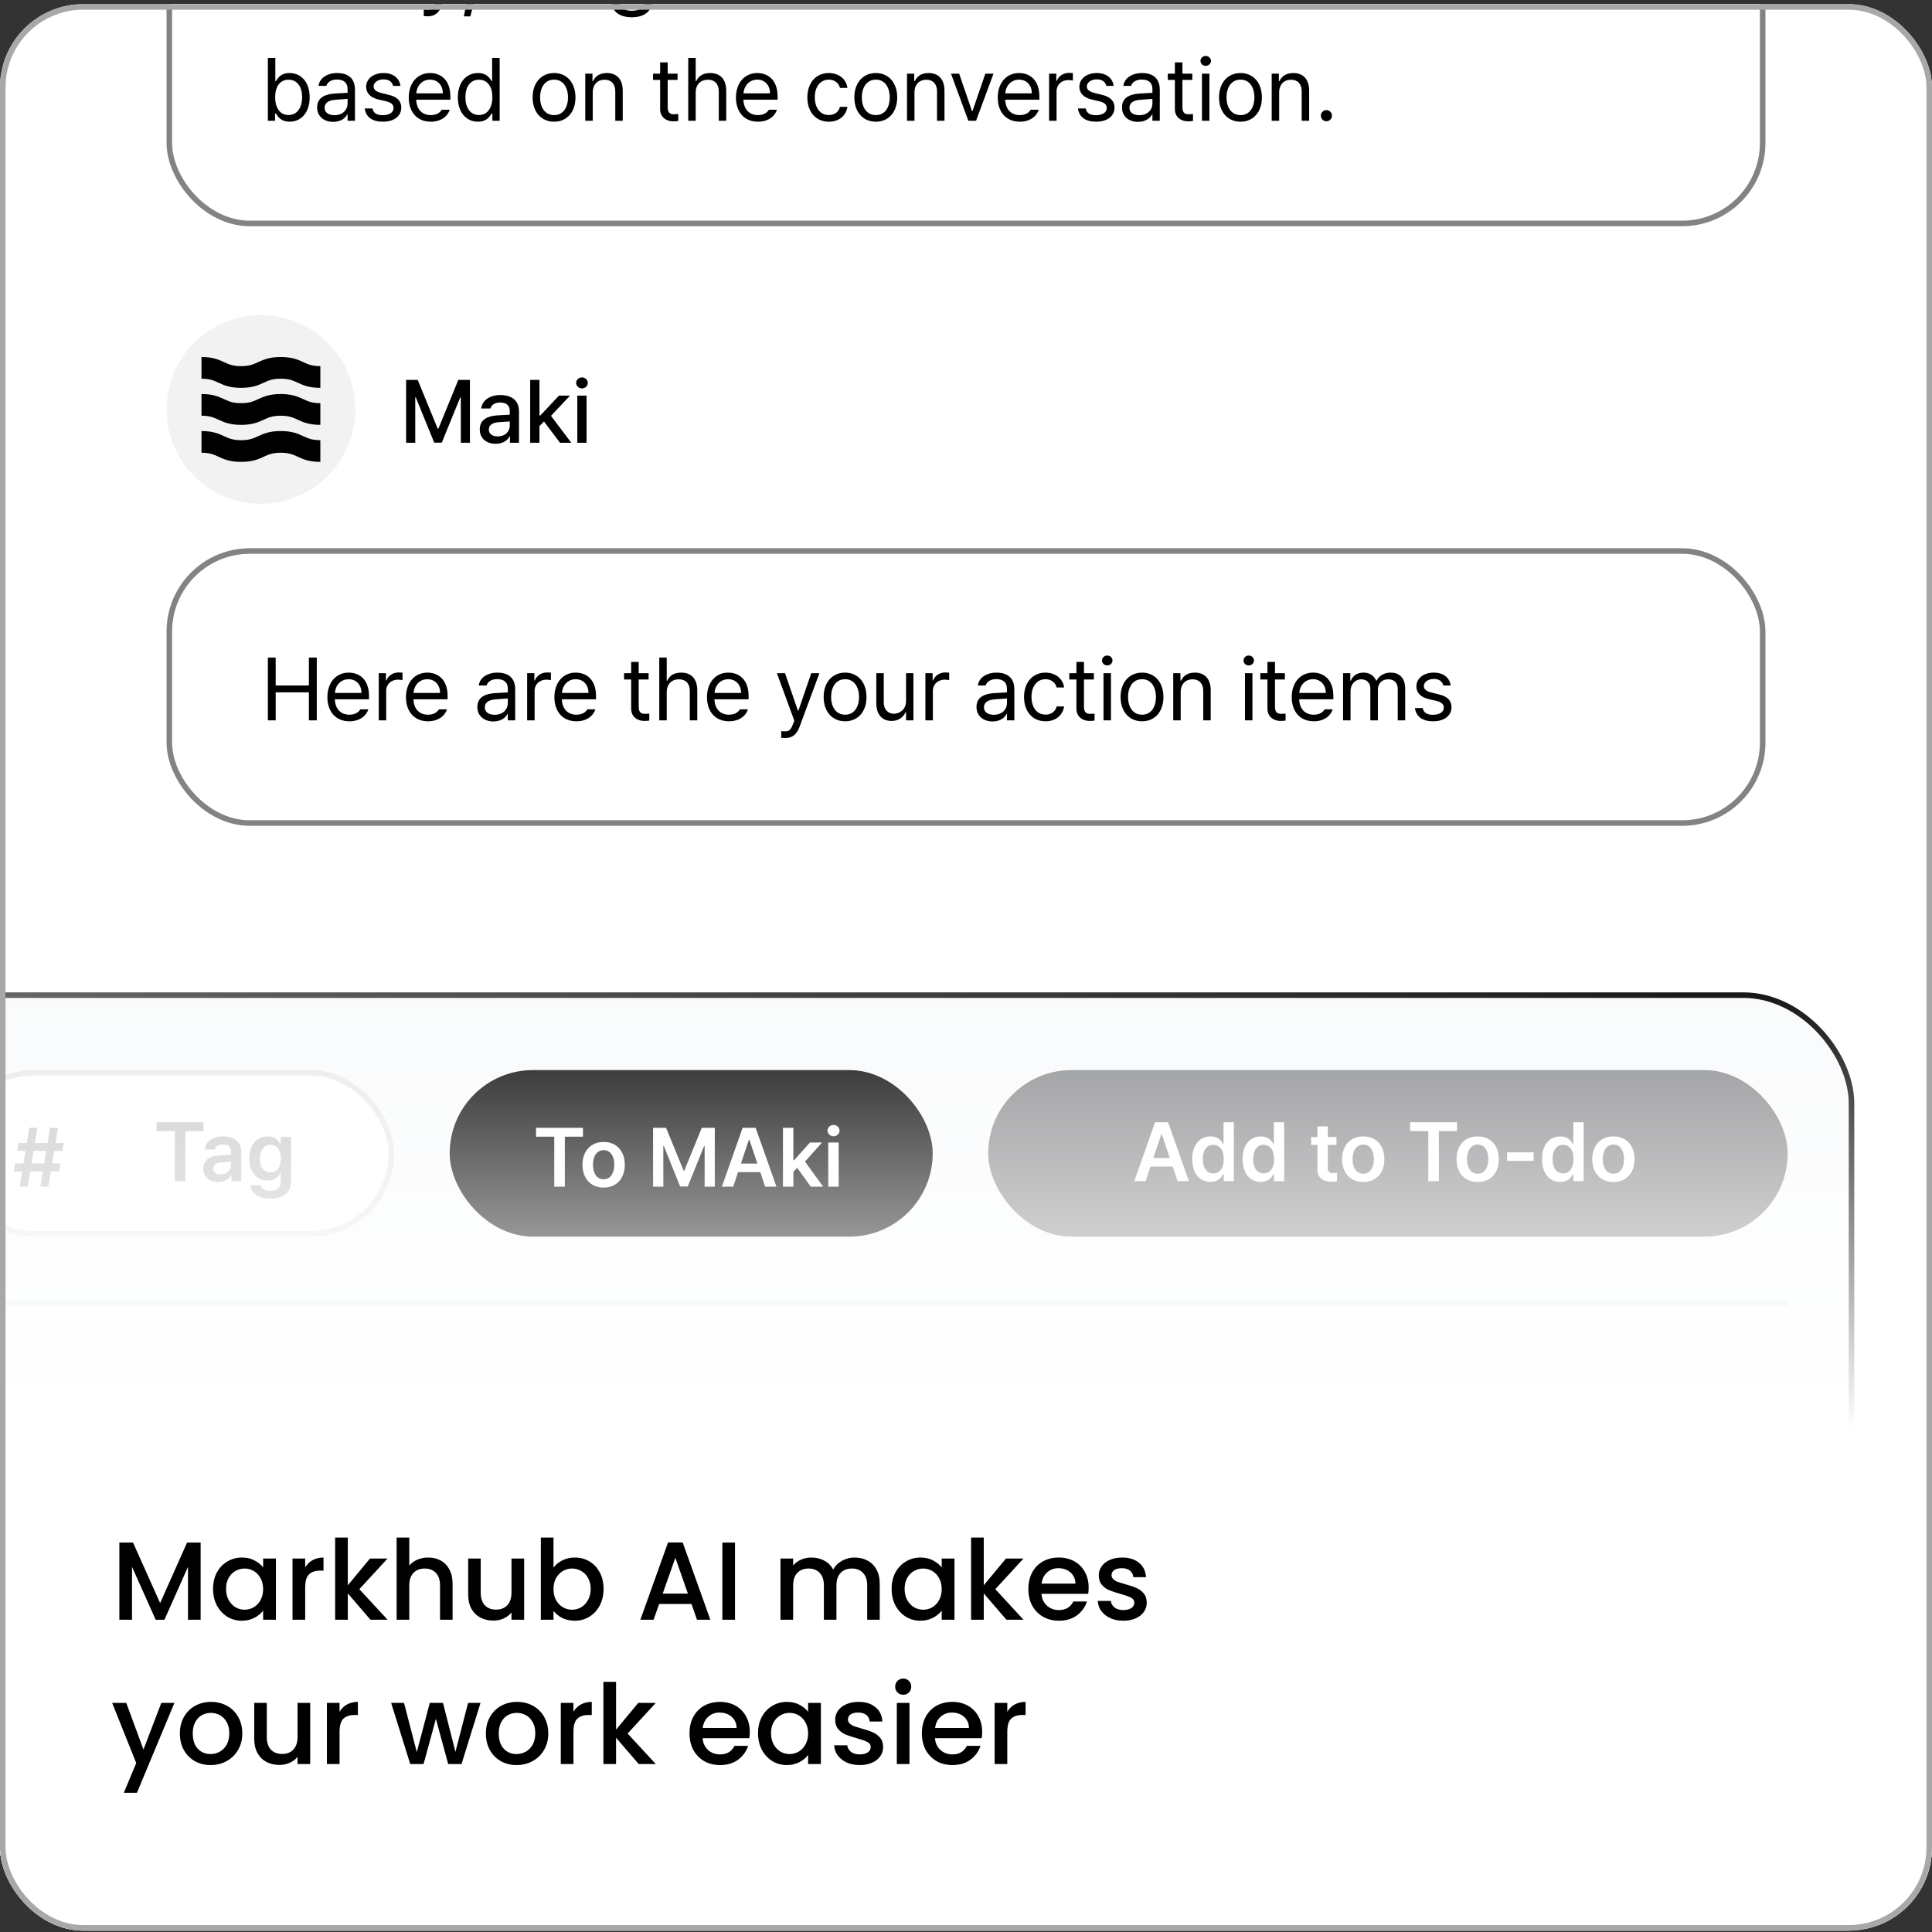 <svg width="348" height="348" viewBox="0 0 348 348" fill="none" xmlns="http://www.w3.org/2000/svg">
<rect x="0" y="0" width="348" height="348" fill="#333333" stroke="none"/>
<g clip-path="url(#clip0_7540_78130)">
<rect y="0.75" width="348" height="347" rx="15" fill="white"/>
<rect x="30.5" y="-30.75" width="287" height="71" rx="14.5" fill="white"/>
<rect x="30.5" y="-30.75" width="287" height="71" rx="14.5" stroke="#838383"/>
<path d="M57.812 -5.906C57.812 -2.328 55.703 -0.094 52.812 -0.094C49.906 -0.094 47.812 -2.328 47.812 -5.906C47.812 -9.484 49.906 -11.719 52.812 -11.719C55.703 -11.719 57.812 -9.484 57.812 -5.906ZM56.453 -5.906C56.453 -8.828 54.859 -10.406 52.812 -10.406C50.766 -10.406 49.172 -8.828 49.172 -5.906C49.172 -2.984 50.766 -1.406 52.812 -1.406C54.859 -1.406 56.453 -2.984 56.453 -5.906ZM59.703 -0.25V-11.562H61.047V-4.984H61.203L64.875 -8.734H66.531L62.953 -5.109L66.797 -0.25H65.094L61.953 -4.25L61.047 -3.422V-0.25H59.703ZM67.562 -2.656C67.562 -4.609 69.281 -5.047 70.75 -5.156C71.289 -5.195 72.664 -5.266 73.047 -5.281V-5.969C73.047 -7.047 72.406 -7.672 71.125 -7.672C70.047 -7.672 69.406 -7.172 69.219 -6.531H67.812C67.984 -7.891 69.312 -8.844 71.188 -8.844C72.297 -8.844 74.375 -8.516 74.375 -5.844V-0.25H73.047V-1.406H72.984C72.703 -0.828 71.922 -0.047 70.453 -0.047C68.844 -0.047 67.562 -1 67.562 -2.656ZM68.906 -2.594C68.906 -1.703 69.656 -1.25 70.688 -1.25C72.203 -1.25 73.047 -2.266 73.047 -3.328V-4.188L70.906 -4.031C69.688 -3.953 68.906 -3.516 68.906 -2.594ZM77.078 2.938C76.781 2.938 76.5 2.922 76.328 2.906V1.703C76.469 1.719 76.781 1.734 76.984 1.734C77.531 1.734 77.984 1.688 78.438 0.453L78.688 -0.188L75.547 -8.734H77.016L79.328 -2H79.422L81.734 -8.734H83.203L79.609 0.969C79.109 2.297 78.281 2.938 77.078 2.938ZM85.922 -1.297L84.703 2.953H83.547L84.406 -1.297H85.922ZM93.844 -11.562V-0.25H92.438V-11.562H93.844ZM97.312 -11.562V-7.656H96.078V-11.562H97.312ZM100.734 -11.562V-0.25H99.391V-11.562H100.734ZM104.219 -11.562V-0.25H102.875V-11.562H104.219ZM113.812 3.109C111.766 3.109 110.375 2.219 110.219 0.641H111.625C111.812 1.5 112.609 1.938 113.812 1.938C115.266 1.938 116.156 1.312 116.156 -0.094V-1.812H116.047C115.766 -1.344 115.219 -0.375 113.578 -0.375C111.516 -0.375 109.969 -1.938 109.969 -4.609C109.969 -7.219 111.469 -8.844 113.594 -8.844C115.234 -8.844 115.766 -7.844 116.078 -7.391H116.188V-8.734H117.5V-0.016C117.5 2.172 115.875 3.109 113.812 3.109ZM113.766 -1.578C115.312 -1.578 116.188 -2.688 116.188 -4.562C116.188 -6.375 115.344 -7.641 113.766 -7.641C112.141 -7.641 111.328 -6.266 111.328 -4.562C111.328 -2.797 112.156 -1.578 113.766 -1.578ZM123.203 -0.078C120.75 -0.078 119.234 -1.812 119.234 -4.422C119.234 -7.031 120.766 -8.844 123.078 -8.844C124.859 -8.844 126.734 -7.75 126.734 -4.609V-4.047H120.578C120.641 -2.25 121.688 -1.266 123.203 -1.266C124.219 -1.266 124.859 -1.703 125.172 -2.234H126.609C126.203 -0.953 124.953 -0.078 123.203 -0.078ZM120.594 -5.188H125.375C125.375 -6.609 124.469 -7.656 123.078 -7.656C121.609 -7.656 120.672 -6.5 120.594 -5.188ZM129.828 -5.344V-0.25H128.484V-8.734H129.781V-7.406H129.891C130.297 -8.266 131.078 -8.844 132.375 -8.844C134.094 -8.844 135.234 -7.797 135.234 -5.641V-0.25H133.891V-5.547C133.891 -6.859 133.172 -7.641 131.969 -7.641C130.734 -7.641 129.828 -6.812 129.828 -5.344ZM140.953 -0.078C138.5 -0.078 136.984 -1.812 136.984 -4.422C136.984 -7.031 138.516 -8.844 140.828 -8.844C142.609 -8.844 144.484 -7.75 144.484 -4.609V-4.047H138.328C138.391 -2.25 139.438 -1.266 140.953 -1.266C141.969 -1.266 142.609 -1.703 142.922 -2.234H144.359C143.953 -0.953 142.703 -0.078 140.953 -0.078ZM138.344 -5.188H143.125C143.125 -6.609 142.219 -7.656 140.828 -7.656C139.359 -7.656 138.422 -6.5 138.344 -5.188ZM146.234 -0.25V-8.734H147.531V-7.438H147.625C147.938 -8.297 148.812 -8.875 149.812 -8.875C150.016 -8.875 150.359 -8.859 150.516 -8.844V-7.484C150.422 -7.516 150.047 -7.578 149.703 -7.578C148.484 -7.578 147.578 -6.734 147.578 -5.594V-0.25H146.234ZM151.406 -2.656C151.406 -4.609 153.125 -5.047 154.594 -5.156C155.133 -5.195 156.508 -5.266 156.891 -5.281V-5.969C156.891 -7.047 156.25 -7.672 154.969 -7.672C153.891 -7.672 153.25 -7.172 153.062 -6.531H151.656C151.828 -7.891 153.156 -8.844 155.031 -8.844C156.141 -8.844 158.219 -8.516 158.219 -5.844V-0.25H156.891V-1.406H156.828C156.547 -0.828 155.766 -0.047 154.297 -0.047C152.688 -0.047 151.406 -1 151.406 -2.656ZM152.75 -2.594C152.75 -1.703 153.5 -1.25 154.531 -1.25C156.047 -1.25 156.891 -2.266 156.891 -3.328V-4.188L154.75 -4.031C153.531 -3.953 152.75 -3.516 152.75 -2.594ZM164.078 -8.734V-7.609H162.297V-2.688C162.297 -1.594 162.828 -1.422 163.406 -1.422C163.656 -1.422 164 -1.438 164.203 -1.453V-0.203C164 -0.172 163.656 -0.141 163.266 -0.141C162.141 -0.141 160.938 -0.844 160.938 -2.344V-7.609H159.656V-8.734H160.938V-10.766H162.297V-8.734H164.078ZM169.281 -0.078C166.828 -0.078 165.312 -1.812 165.312 -4.422C165.312 -7.031 166.844 -8.844 169.156 -8.844C170.938 -8.844 172.812 -7.75 172.812 -4.609V-4.047H166.656C166.719 -2.25 167.766 -1.266 169.281 -1.266C170.297 -1.266 170.938 -1.703 171.25 -2.234H172.688C172.281 -0.953 171.031 -0.078 169.281 -0.078ZM166.672 -5.188H171.453C171.453 -6.609 170.547 -7.656 169.156 -7.656C167.688 -7.656 166.75 -6.5 166.672 -5.188ZM182.281 -8.734V-7.609H180.5V-2.688C180.5 -1.594 181.031 -1.422 181.609 -1.422C181.859 -1.422 182.203 -1.438 182.406 -1.453V-0.203C182.203 -0.172 181.859 -0.141 181.469 -0.141C180.344 -0.141 179.141 -0.844 179.141 -2.344V-7.609H177.859V-8.734H179.141V-10.766H180.5V-8.734H182.281ZM185.547 -5.344V-0.25H184.203V-11.562H185.547V-7.406H185.656C186.047 -8.281 186.812 -8.844 188.156 -8.844C189.891 -8.844 191.047 -7.812 191.047 -5.641V-0.25H189.703V-5.547C189.703 -6.875 188.969 -7.641 187.75 -7.641C186.484 -7.641 185.547 -6.812 185.547 -5.344ZM196.766 -0.078C194.312 -0.078 192.797 -1.812 192.797 -4.422C192.797 -7.031 194.328 -8.844 196.641 -8.844C198.422 -8.844 200.297 -7.75 200.297 -4.609V-4.047H194.141C194.203 -2.25 195.25 -1.266 196.766 -1.266C197.781 -1.266 198.422 -1.703 198.734 -2.234H200.172C199.766 -0.953 198.516 -0.078 196.766 -0.078ZM194.156 -5.188H198.938C198.938 -6.609 198.031 -7.656 196.641 -7.656C195.172 -7.656 194.234 -6.5 194.156 -5.188ZM205.656 -2.656C205.656 -4.609 207.375 -5.047 208.844 -5.156C209.383 -5.195 210.758 -5.266 211.141 -5.281V-5.969C211.141 -7.047 210.5 -7.672 209.219 -7.672C208.141 -7.672 207.5 -7.172 207.312 -6.531H205.906C206.078 -7.891 207.406 -8.844 209.281 -8.844C210.391 -8.844 212.469 -8.516 212.469 -5.844V-0.25H211.141V-1.406H211.078C210.797 -0.828 210.016 -0.047 208.547 -0.047C206.938 -0.047 205.656 -1 205.656 -2.656ZM207 -2.594C207 -1.703 207.75 -1.25 208.781 -1.25C210.297 -1.25 211.141 -2.266 211.141 -3.328V-4.188L209 -4.031C207.781 -3.953 207 -3.516 207 -2.594ZM218.094 -0.078C215.688 -0.078 214.219 -1.906 214.219 -4.453C214.219 -7.031 215.75 -8.844 218.062 -8.844C219.875 -8.844 221.219 -7.781 221.438 -6.172H220.094C219.906 -6.953 219.219 -7.656 218.094 -7.656C216.578 -7.656 215.562 -6.406 215.562 -4.5C215.562 -2.531 216.547 -1.281 218.094 -1.281C219.094 -1.281 219.859 -1.812 220.094 -2.75H221.438C221.219 -1.234 219.984 -0.078 218.094 -0.078ZM226.797 -8.734V-7.609H225.016V-2.688C225.016 -1.594 225.547 -1.422 226.125 -1.422C226.375 -1.422 226.719 -1.438 226.922 -1.453V-0.203C226.719 -0.172 226.375 -0.141 225.984 -0.141C224.859 -0.141 223.656 -0.844 223.656 -2.344V-7.609H222.375V-8.734H223.656V-10.766H225.016V-8.734H226.797ZM228.531 -0.25V-8.734H229.875V-0.25H228.531ZM229.203 -10.141C228.688 -10.141 228.266 -10.531 228.266 -11.031C228.266 -11.531 228.688 -11.922 229.203 -11.922C229.719 -11.922 230.156 -11.531 230.156 -11.031C230.156 -10.531 229.719 -10.141 229.203 -10.141ZM235.484 -0.078C233.172 -0.078 231.609 -1.812 231.609 -4.453C231.609 -7.094 233.172 -8.844 235.484 -8.844C237.781 -8.844 239.328 -7.094 239.328 -4.453C239.328 -1.812 237.781 -0.078 235.484 -0.078ZM235.484 -1.266C237.188 -1.266 237.984 -2.766 237.984 -4.453C237.984 -6.141 237.188 -7.656 235.484 -7.656C233.75 -7.656 232.953 -6.141 232.953 -4.453C232.953 -2.766 233.75 -1.266 235.484 -1.266ZM242.438 -5.344V-0.25H241.094V-8.734H242.391V-7.406H242.5C242.906 -8.266 243.688 -8.844 244.984 -8.844C246.703 -8.844 247.844 -7.797 247.844 -5.641V-0.25H246.5V-5.547C246.5 -6.859 245.781 -7.641 244.578 -7.641C243.344 -7.641 242.438 -6.812 242.438 -5.344ZM254.016 -0.25V-8.734H255.359V-0.25H254.016ZM254.688 -10.141C254.172 -10.141 253.75 -10.531 253.75 -11.031C253.75 -11.531 254.172 -11.922 254.688 -11.922C255.203 -11.922 255.641 -11.531 255.641 -11.031C255.641 -10.531 255.203 -10.141 254.688 -10.141ZM261.203 -8.734V-7.609H259.422V-2.688C259.422 -1.594 259.953 -1.422 260.531 -1.422C260.781 -1.422 261.125 -1.438 261.328 -1.453V-0.203C261.125 -0.172 260.781 -0.141 260.391 -0.141C259.266 -0.141 258.062 -0.844 258.062 -2.344V-7.609H256.781V-8.734H258.062V-10.766H259.422V-8.734H261.203ZM266.406 -0.078C263.953 -0.078 262.438 -1.812 262.438 -4.422C262.438 -7.031 263.969 -8.844 266.281 -8.844C268.062 -8.844 269.938 -7.75 269.938 -4.609V-4.047H263.781C263.844 -2.25 264.891 -1.266 266.406 -1.266C267.422 -1.266 268.062 -1.703 268.375 -2.234H269.812C269.406 -0.953 268.156 -0.078 266.406 -0.078ZM263.797 -5.188H268.578C268.578 -6.609 267.672 -7.656 266.281 -7.656C264.812 -7.656 263.875 -6.5 263.797 -5.188ZM271.688 -0.25V-8.734H272.984V-7.406H273.094C273.453 -8.312 274.266 -8.844 275.375 -8.844C276.484 -8.844 277.234 -8.312 277.641 -7.406H277.734C278.172 -8.281 279.062 -8.844 280.281 -8.844C281.797 -8.844 282.875 -7.922 282.875 -5.922V-0.25H281.531V-5.906C281.531 -7.156 280.734 -7.641 279.812 -7.641C278.625 -7.641 277.953 -6.844 277.953 -5.766V-0.25H276.594V-6.047C276.594 -7 275.906 -7.641 274.938 -7.641C273.922 -7.641 273.031 -6.781 273.031 -5.547V-0.25H271.688ZM48.25 21.75V10.438H49.594V14.609H49.703C50 14.156 50.5 13.156 52.156 13.156C54.281 13.156 55.781 14.844 55.781 17.531C55.781 20.219 54.281 21.922 52.172 21.922C50.547 21.922 50 20.922 49.703 20.453H49.547V21.75H48.25ZM49.562 17.5C49.562 19.406 50.422 20.719 51.969 20.719C53.578 20.719 54.422 19.312 54.422 17.5C54.422 15.734 53.609 14.359 51.969 14.359C50.406 14.359 49.562 15.625 49.562 17.5ZM57.125 19.344C57.125 17.391 58.844 16.953 60.312 16.844C60.852 16.805 62.227 16.734 62.609 16.719V16.031C62.609 14.953 61.969 14.328 60.688 14.328C59.609 14.328 58.969 14.828 58.781 15.469H57.375C57.547 14.109 58.875 13.156 60.75 13.156C61.859 13.156 63.938 13.484 63.938 16.156V21.75H62.609V20.594H62.547C62.266 21.172 61.484 21.953 60.016 21.953C58.406 21.953 57.125 21 57.125 19.344ZM58.469 19.406C58.469 20.297 59.219 20.75 60.25 20.75C61.766 20.75 62.609 19.734 62.609 18.672V17.812L60.469 17.969C59.25 18.047 58.469 18.484 58.469 19.406ZM70.812 15.469C70.625 14.766 70.094 14.297 69.094 14.297C68.047 14.297 67.297 14.859 67.297 15.578C67.297 16.141 67.75 16.531 68.75 16.766L70.016 17.078C71.531 17.438 72.281 18.188 72.281 19.375C72.281 20.844 71.078 21.922 68.953 21.922C67.047 21.922 65.906 21.078 65.688 19.531H67.094C67.25 20.359 67.859 20.75 68.922 20.75C70.125 20.75 70.891 20.25 70.891 19.453C70.891 18.859 70.469 18.453 69.5 18.234L68.219 17.938C66.734 17.594 65.953 16.781 65.953 15.656C65.953 14.203 67.219 13.156 69.094 13.156C70.844 13.156 71.953 14.094 72.125 15.469H70.812ZM77.594 21.922C75.141 21.922 73.625 20.188 73.625 17.578C73.625 14.969 75.156 13.156 77.469 13.156C79.25 13.156 81.125 14.25 81.125 17.391V17.953H74.969C75.031 19.75 76.078 20.734 77.594 20.734C78.609 20.734 79.25 20.297 79.562 19.766H81C80.594 21.047 79.344 21.922 77.594 21.922ZM74.984 16.812H79.766C79.766 15.391 78.859 14.344 77.469 14.344C76 14.344 75.062 15.5 74.984 16.812ZM86.078 21.922C83.969 21.922 82.469 20.219 82.469 17.531C82.469 14.844 83.969 13.156 86.094 13.156C87.734 13.156 88.266 14.156 88.547 14.609H88.641V10.438H90V21.75H88.688V20.453H88.547C88.25 20.922 87.703 21.922 86.078 21.922ZM86.266 20.719C87.812 20.719 88.688 19.406 88.688 17.5C88.688 15.625 87.844 14.359 86.266 14.359C84.641 14.359 83.828 15.734 83.828 17.5C83.828 19.312 84.656 20.719 86.266 20.719ZM99.812 21.922C97.5 21.922 95.938 20.188 95.938 17.547C95.938 14.906 97.5 13.156 99.812 13.156C102.109 13.156 103.656 14.906 103.656 17.547C103.656 20.188 102.109 21.922 99.812 21.922ZM99.812 20.734C101.516 20.734 102.312 19.234 102.312 17.547C102.312 15.859 101.516 14.344 99.812 14.344C98.078 14.344 97.281 15.859 97.281 17.547C97.281 19.234 98.078 20.734 99.812 20.734ZM106.766 16.656V21.75H105.422V13.266H106.719V14.594H106.828C107.234 13.734 108.016 13.156 109.312 13.156C111.031 13.156 112.172 14.203 112.172 16.359V21.75H110.828V16.453C110.828 15.141 110.109 14.359 108.906 14.359C107.672 14.359 106.766 15.188 106.766 16.656ZM122.047 13.266V14.391H120.266V19.312C120.266 20.406 120.797 20.578 121.375 20.578C121.625 20.578 121.969 20.562 122.172 20.547V21.797C121.969 21.828 121.625 21.859 121.234 21.859C120.109 21.859 118.906 21.156 118.906 19.656V14.391H117.625V13.266H118.906V11.234H120.266V13.266H122.047ZM125.312 16.656V21.75H123.969V10.438H125.312V14.594H125.422C125.812 13.719 126.578 13.156 127.922 13.156C129.656 13.156 130.812 14.188 130.812 16.359V21.75H129.469V16.453C129.469 15.125 128.734 14.359 127.516 14.359C126.25 14.359 125.312 15.188 125.312 16.656ZM136.531 21.922C134.078 21.922 132.562 20.188 132.562 17.578C132.562 14.969 134.094 13.156 136.406 13.156C138.188 13.156 140.062 14.25 140.062 17.391V17.953H133.906C133.969 19.75 135.016 20.734 136.531 20.734C137.547 20.734 138.188 20.297 138.5 19.766H139.938C139.531 21.047 138.281 21.922 136.531 21.922ZM133.922 16.812H138.703C138.703 15.391 137.797 14.344 136.406 14.344C134.938 14.344 134 15.5 133.922 16.812ZM149.297 21.922C146.891 21.922 145.422 20.094 145.422 17.547C145.422 14.969 146.953 13.156 149.266 13.156C151.078 13.156 152.422 14.219 152.641 15.828H151.297C151.109 15.047 150.422 14.344 149.297 14.344C147.781 14.344 146.766 15.594 146.766 17.5C146.766 19.469 147.75 20.719 149.297 20.719C150.297 20.719 151.062 20.188 151.297 19.25H152.641C152.422 20.766 151.188 21.922 149.297 21.922ZM157.766 21.922C155.453 21.922 153.891 20.188 153.891 17.547C153.891 14.906 155.453 13.156 157.766 13.156C160.062 13.156 161.609 14.906 161.609 17.547C161.609 20.188 160.062 21.922 157.766 21.922ZM157.766 20.734C159.469 20.734 160.266 19.234 160.266 17.547C160.266 15.859 159.469 14.344 157.766 14.344C156.031 14.344 155.234 15.859 155.234 17.547C155.234 19.234 156.031 20.734 157.766 20.734ZM164.719 16.656V21.75H163.375V13.266H164.672V14.594H164.781C165.188 13.734 165.969 13.156 167.266 13.156C168.984 13.156 170.125 14.203 170.125 16.359V21.75H168.781V16.453C168.781 15.141 168.062 14.359 166.859 14.359C165.625 14.359 164.719 15.188 164.719 16.656ZM178.953 13.266L175.812 21.75H174.422L171.297 13.266H172.766L175.078 20H175.172L177.484 13.266H178.953ZM183.688 21.922C181.234 21.922 179.719 20.188 179.719 17.578C179.719 14.969 181.25 13.156 183.562 13.156C185.344 13.156 187.219 14.25 187.219 17.391V17.953H181.062C181.125 19.75 182.172 20.734 183.688 20.734C184.703 20.734 185.344 20.297 185.656 19.766H187.094C186.688 21.047 185.438 21.922 183.688 21.922ZM181.078 16.812H185.859C185.859 15.391 184.953 14.344 183.562 14.344C182.094 14.344 181.156 15.5 181.078 16.812ZM188.969 21.75V13.266H190.266V14.562H190.359C190.672 13.703 191.547 13.125 192.547 13.125C192.75 13.125 193.094 13.141 193.25 13.156V14.516C193.156 14.484 192.781 14.422 192.438 14.422C191.219 14.422 190.312 15.266 190.312 16.406V21.75H188.969ZM199.281 15.469C199.094 14.766 198.562 14.297 197.562 14.297C196.516 14.297 195.766 14.859 195.766 15.578C195.766 16.141 196.219 16.531 197.219 16.766L198.484 17.078C200 17.438 200.75 18.188 200.75 19.375C200.75 20.844 199.547 21.922 197.422 21.922C195.516 21.922 194.375 21.078 194.156 19.531H195.562C195.719 20.359 196.328 20.75 197.391 20.75C198.594 20.75 199.359 20.25 199.359 19.453C199.359 18.859 198.938 18.453 197.969 18.234L196.688 17.938C195.203 17.594 194.422 16.781 194.422 15.656C194.422 14.203 195.688 13.156 197.562 13.156C199.312 13.156 200.422 14.094 200.594 15.469H199.281ZM202.094 19.344C202.094 17.391 203.812 16.953 205.281 16.844C205.82 16.805 207.195 16.734 207.578 16.719V16.031C207.578 14.953 206.938 14.328 205.656 14.328C204.578 14.328 203.938 14.828 203.75 15.469H202.344C202.516 14.109 203.844 13.156 205.719 13.156C206.828 13.156 208.906 13.484 208.906 16.156V21.75H207.578V20.594H207.516C207.234 21.172 206.453 21.953 204.984 21.953C203.375 21.953 202.094 21 202.094 19.344ZM203.438 19.406C203.438 20.297 204.188 20.75 205.219 20.75C206.734 20.75 207.578 19.734 207.578 18.672V17.812L205.438 17.969C204.219 18.047 203.438 18.484 203.438 19.406ZM214.766 13.266V14.391H212.984V19.312C212.984 20.406 213.516 20.578 214.094 20.578C214.344 20.578 214.688 20.562 214.891 20.547V21.797C214.688 21.828 214.344 21.859 213.953 21.859C212.828 21.859 211.625 21.156 211.625 19.656V14.391H210.344V13.266H211.625V11.234H212.984V13.266H214.766ZM216.5 21.75V13.266H217.844V21.75H216.5ZM217.172 11.859C216.656 11.859 216.234 11.469 216.234 10.969C216.234 10.469 216.656 10.078 217.172 10.078C217.688 10.078 218.125 10.469 218.125 10.969C218.125 11.469 217.688 11.859 217.172 11.859ZM223.453 21.922C221.141 21.922 219.578 20.188 219.578 17.547C219.578 14.906 221.141 13.156 223.453 13.156C225.75 13.156 227.297 14.906 227.297 17.547C227.297 20.188 225.75 21.922 223.453 21.922ZM223.453 20.734C225.156 20.734 225.953 19.234 225.953 17.547C225.953 15.859 225.156 14.344 223.453 14.344C221.719 14.344 220.922 15.859 220.922 17.547C220.922 19.234 221.719 20.734 223.453 20.734ZM230.406 16.656V21.75H229.062V13.266H230.359V14.594H230.469C230.875 13.734 231.656 13.156 232.953 13.156C234.672 13.156 235.812 14.203 235.812 16.359V21.75H234.469V16.453C234.469 15.141 233.75 14.359 232.547 14.359C231.312 14.359 230.406 15.188 230.406 16.656ZM238.922 21.844C238.375 21.844 237.906 21.391 237.922 20.828C237.906 20.281 238.375 19.828 238.922 19.828C239.469 19.828 239.922 20.281 239.922 20.828C239.922 21.391 239.469 21.844 238.922 21.844Z" fill="black"/>
<circle cx="47" cy="73.75" r="17" fill="#F2F2F2"/>
<path d="M54.665 78.579C53.712 78.139 52.633 77.641 50.568 77.641C48.503 77.641 47.424 78.139 46.471 78.579C45.647 78.959 44.936 79.287 43.431 79.287C41.926 79.287 41.217 78.959 40.393 78.579C39.44 78.139 38.361 77.641 36.296 77.641V81.55C37.8 81.55 38.51 81.878 39.334 82.258C40.287 82.698 41.366 83.196 43.431 83.196C45.496 83.196 46.575 82.698 47.528 82.258C48.352 81.878 49.063 81.55 50.566 81.55C52.07 81.55 52.782 81.878 53.606 82.258C54.559 82.698 55.638 83.196 57.703 83.196V79.287C56.2 79.287 55.488 78.959 54.663 78.579H54.665Z" fill="black"/>
<path d="M54.665 71.911C53.712 71.471 52.633 70.973 50.568 70.973C48.503 70.973 47.424 71.471 46.471 71.911C45.647 72.291 44.936 72.619 43.431 72.619C41.926 72.619 41.217 72.291 40.393 71.911C39.44 71.471 38.361 70.973 36.296 70.973V74.882C37.8 74.882 38.51 75.21 39.334 75.59C40.287 76.03 41.366 76.528 43.431 76.528C45.496 76.528 46.575 76.03 47.528 75.59C48.352 75.21 49.063 74.882 50.566 74.882C52.07 74.882 52.782 75.21 53.606 75.59C54.559 76.03 55.638 76.528 57.703 76.528V72.619C56.2 72.619 55.488 72.291 54.663 71.911H54.665Z" fill="black"/>
<path d="M54.665 65.243C53.712 64.803 52.633 64.305 50.568 64.305C48.503 64.305 47.424 64.803 46.471 65.243C45.647 65.623 44.936 65.951 43.431 65.951C41.926 65.951 41.217 65.623 40.393 65.243C39.44 64.803 38.361 64.305 36.296 64.305V68.214C37.799 68.214 38.51 68.542 39.334 68.922C40.287 69.362 41.366 69.86 43.431 69.86C45.496 69.86 46.575 69.362 47.528 68.922C48.352 68.542 49.063 68.214 50.566 68.214C52.07 68.214 52.782 68.542 53.606 68.922C54.559 69.362 55.638 69.86 57.703 69.86V65.951C56.2 65.951 55.487 65.623 54.663 65.243H54.665Z" fill="black"/>
<path d="M73.149 68.435H75.243L78.834 77.203H78.967L82.552 68.435H84.646V79.75H83.005V71.584H82.901L79.575 79.733H78.216L74.889 71.568H74.796V79.75H73.149V68.435ZM86.416 77.352C86.416 75.424 88.062 74.927 89.587 74.816C90.162 74.778 91.454 74.711 91.819 74.7V74.01C91.819 73.054 91.228 72.501 90.09 72.501C89.112 72.501 88.515 72.949 88.344 73.579H86.681C86.835 72.175 88.15 71.153 90.15 71.153C91.504 71.153 93.482 71.651 93.482 74.115V79.75H91.858V78.59H91.791C91.471 79.231 90.686 79.938 89.283 79.938C87.67 79.938 86.416 79.015 86.416 77.352ZM88.051 77.374C88.051 78.192 88.719 78.606 89.653 78.606C91.018 78.606 91.825 77.695 91.825 76.689V75.916C91.443 75.938 90.228 76.021 89.825 76.048C88.736 76.126 88.051 76.54 88.051 77.374ZM95.501 79.75V68.435H97.169V74.849H97.313L100.678 71.264H102.672L99.247 74.905L102.904 79.75H100.866L97.987 75.927L97.169 76.745V79.75H95.501ZM103.985 79.75V71.264H105.654V79.75H103.985ZM103.775 68.971C103.775 68.424 104.251 67.982 104.831 67.982C105.4 67.982 105.875 68.424 105.875 68.971C105.875 69.518 105.4 69.96 104.831 69.96C104.251 69.96 103.775 69.518 103.775 68.971Z" fill="black"/>
<rect x="30.5" y="99.25" width="287" height="49" rx="14.5" fill="white"/>
<rect x="30.5" y="99.25" width="287" height="49" rx="14.5" stroke="#838383"/>
<path d="M48.25 129.75V118.438H49.656V123.469H55.641V118.438H57.062V129.75H55.641V124.703H49.656V129.75H48.25ZM62.938 129.922C60.484 129.922 58.969 128.188 58.969 125.578C58.969 122.969 60.5 121.156 62.812 121.156C64.594 121.156 66.469 122.25 66.469 125.391V125.953H60.312C60.375 127.75 61.422 128.734 62.938 128.734C63.953 128.734 64.594 128.297 64.906 127.766H66.344C65.938 129.047 64.688 129.922 62.938 129.922ZM60.328 124.812H65.109C65.109 123.391 64.203 122.344 62.812 122.344C61.344 122.344 60.406 123.5 60.328 124.812ZM68.219 129.75V121.266H69.516V122.562H69.609C69.922 121.703 70.797 121.125 71.797 121.125C72 121.125 72.344 121.141 72.5 121.156V122.516C72.406 122.484 72.031 122.422 71.688 122.422C70.469 122.422 69.562 123.266 69.562 124.406V129.75H68.219ZM77.094 129.922C74.641 129.922 73.125 128.188 73.125 125.578C73.125 122.969 74.656 121.156 76.969 121.156C78.75 121.156 80.625 122.25 80.625 125.391V125.953H74.469C74.531 127.75 75.578 128.734 77.094 128.734C78.109 128.734 78.75 128.297 79.062 127.766H80.5C80.094 129.047 78.844 129.922 77.094 129.922ZM74.484 124.812H79.266C79.266 123.391 78.359 122.344 76.969 122.344C75.5 122.344 74.562 123.5 74.484 124.812ZM85.984 127.344C85.984 125.391 87.703 124.953 89.172 124.844C89.711 124.805 91.086 124.734 91.469 124.719V124.031C91.469 122.953 90.828 122.328 89.547 122.328C88.469 122.328 87.828 122.828 87.641 123.469H86.234C86.406 122.109 87.734 121.156 89.609 121.156C90.719 121.156 92.797 121.484 92.797 124.156V129.75H91.469V128.594H91.406C91.125 129.172 90.344 129.953 88.875 129.953C87.266 129.953 85.984 129 85.984 127.344ZM87.328 127.406C87.328 128.297 88.078 128.75 89.109 128.75C90.625 128.75 91.469 127.734 91.469 126.672V125.812L89.328 125.969C88.109 126.047 87.328 126.484 87.328 127.406ZM94.953 129.75V121.266H96.25V122.562H96.344C96.656 121.703 97.531 121.125 98.531 121.125C98.734 121.125 99.078 121.141 99.234 121.156V122.516C99.141 122.484 98.766 122.422 98.422 122.422C97.203 122.422 96.297 123.266 96.297 124.406V129.75H94.953ZM103.828 129.922C101.375 129.922 99.859 128.188 99.859 125.578C99.859 122.969 101.391 121.156 103.703 121.156C105.484 121.156 107.359 122.25 107.359 125.391V125.953H101.203C101.266 127.75 102.312 128.734 103.828 128.734C104.844 128.734 105.484 128.297 105.797 127.766H107.234C106.828 129.047 105.578 129.922 103.828 129.922ZM101.219 124.812H106C106 123.391 105.094 122.344 103.703 122.344C102.234 122.344 101.297 123.5 101.219 124.812ZM116.828 121.266V122.391H115.047V127.312C115.047 128.406 115.578 128.578 116.156 128.578C116.406 128.578 116.75 128.562 116.953 128.547V129.797C116.75 129.828 116.406 129.859 116.016 129.859C114.891 129.859 113.688 129.156 113.688 127.656V122.391H112.406V121.266H113.688V119.234H115.047V121.266H116.828ZM120.094 124.656V129.75H118.75V118.438H120.094V122.594H120.203C120.594 121.719 121.359 121.156 122.703 121.156C124.438 121.156 125.594 122.188 125.594 124.359V129.75H124.25V124.453C124.25 123.125 123.516 122.359 122.297 122.359C121.031 122.359 120.094 123.188 120.094 124.656ZM131.312 129.922C128.859 129.922 127.344 128.188 127.344 125.578C127.344 122.969 128.875 121.156 131.188 121.156C132.969 121.156 134.844 122.25 134.844 125.391V125.953H128.688C128.75 127.75 129.797 128.734 131.312 128.734C132.328 128.734 132.969 128.297 133.281 127.766H134.719C134.312 129.047 133.062 129.922 131.312 129.922ZM128.703 124.812H133.484C133.484 123.391 132.578 122.344 131.188 122.344C129.719 122.344 128.781 123.5 128.703 124.812ZM141.469 132.938C141.172 132.938 140.891 132.922 140.719 132.906V131.703C140.859 131.719 141.172 131.734 141.375 131.734C141.922 131.734 142.375 131.688 142.828 130.453L143.078 129.812L139.938 121.266H141.406L143.719 128H143.812L146.125 121.266H147.594L144 130.969C143.5 132.297 142.672 132.938 141.469 132.938ZM152.234 129.922C149.922 129.922 148.359 128.188 148.359 125.547C148.359 122.906 149.922 121.156 152.234 121.156C154.531 121.156 156.078 122.906 156.078 125.547C156.078 128.188 154.531 129.922 152.234 129.922ZM152.234 128.734C153.938 128.734 154.734 127.234 154.734 125.547C154.734 123.859 153.938 122.344 152.234 122.344C150.5 122.344 149.703 123.859 149.703 125.547C149.703 127.234 150.5 128.734 152.234 128.734ZM163.203 126.266V121.266H164.531V129.75H163.203V128.312H163.109C162.703 129.172 161.875 129.859 160.594 129.859C158.984 129.859 157.844 128.812 157.844 126.656V121.266H159.188V126.562C159.188 127.781 159.953 128.562 161.031 128.562C161.984 128.562 163.203 127.844 163.203 126.266ZM166.688 129.75V121.266H167.984V122.562H168.078C168.391 121.703 169.266 121.125 170.266 121.125C170.469 121.125 170.812 121.141 170.969 121.156V122.516C170.875 122.484 170.5 122.422 170.156 122.422C168.938 122.422 168.031 123.266 168.031 124.406V129.75H166.688ZM175.891 127.344C175.891 125.391 177.609 124.953 179.078 124.844C179.617 124.805 180.992 124.734 181.375 124.719V124.031C181.375 122.953 180.734 122.328 179.453 122.328C178.375 122.328 177.734 122.828 177.547 123.469H176.141C176.312 122.109 177.641 121.156 179.516 121.156C180.625 121.156 182.703 121.484 182.703 124.156V129.75H181.375V128.594H181.312C181.031 129.172 180.25 129.953 178.781 129.953C177.172 129.953 175.891 129 175.891 127.344ZM177.234 127.406C177.234 128.297 177.984 128.75 179.016 128.75C180.531 128.75 181.375 127.734 181.375 126.672V125.812L179.234 125.969C178.016 126.047 177.234 126.484 177.234 127.406ZM188.328 129.922C185.922 129.922 184.453 128.094 184.453 125.547C184.453 122.969 185.984 121.156 188.297 121.156C190.109 121.156 191.453 122.219 191.672 123.828H190.328C190.141 123.047 189.453 122.344 188.328 122.344C186.812 122.344 185.797 123.594 185.797 125.5C185.797 127.469 186.781 128.719 188.328 128.719C189.328 128.719 190.094 128.188 190.328 127.25H191.672C191.453 128.766 190.219 129.922 188.328 129.922ZM197.031 121.266V122.391H195.25V127.312C195.25 128.406 195.781 128.578 196.359 128.578C196.609 128.578 196.953 128.562 197.156 128.547V129.797C196.953 129.828 196.609 129.859 196.219 129.859C195.094 129.859 193.891 129.156 193.891 127.656V122.391H192.609V121.266H193.891V119.234H195.25V121.266H197.031ZM198.766 129.75V121.266H200.109V129.75H198.766ZM199.438 119.859C198.922 119.859 198.5 119.469 198.5 118.969C198.5 118.469 198.922 118.078 199.438 118.078C199.953 118.078 200.391 118.469 200.391 118.969C200.391 119.469 199.953 119.859 199.438 119.859ZM205.719 129.922C203.406 129.922 201.844 128.188 201.844 125.547C201.844 122.906 203.406 121.156 205.719 121.156C208.016 121.156 209.562 122.906 209.562 125.547C209.562 128.188 208.016 129.922 205.719 129.922ZM205.719 128.734C207.422 128.734 208.219 127.234 208.219 125.547C208.219 123.859 207.422 122.344 205.719 122.344C203.984 122.344 203.188 123.859 203.188 125.547C203.188 127.234 203.984 128.734 205.719 128.734ZM212.672 124.656V129.75H211.328V121.266H212.625V122.594H212.734C213.141 121.734 213.922 121.156 215.219 121.156C216.938 121.156 218.078 122.203 218.078 124.359V129.75H216.734V124.453C216.734 123.141 216.016 122.359 214.812 122.359C213.578 122.359 212.672 123.188 212.672 124.656ZM224.25 129.75V121.266H225.594V129.75H224.25ZM224.922 119.859C224.406 119.859 223.984 119.469 223.984 118.969C223.984 118.469 224.406 118.078 224.922 118.078C225.438 118.078 225.875 118.469 225.875 118.969C225.875 119.469 225.438 119.859 224.922 119.859ZM231.438 121.266V122.391H229.656V127.312C229.656 128.406 230.188 128.578 230.766 128.578C231.016 128.578 231.359 128.562 231.562 128.547V129.797C231.359 129.828 231.016 129.859 230.625 129.859C229.5 129.859 228.297 129.156 228.297 127.656V122.391H227.016V121.266H228.297V119.234H229.656V121.266H231.438ZM236.641 129.922C234.188 129.922 232.672 128.188 232.672 125.578C232.672 122.969 234.203 121.156 236.516 121.156C238.297 121.156 240.172 122.25 240.172 125.391V125.953H234.016C234.078 127.75 235.125 128.734 236.641 128.734C237.656 128.734 238.297 128.297 238.609 127.766H240.047C239.641 129.047 238.391 129.922 236.641 129.922ZM234.031 124.812H238.812C238.812 123.391 237.906 122.344 236.516 122.344C235.047 122.344 234.109 123.5 234.031 124.812ZM241.922 129.75V121.266H243.219V122.594H243.328C243.688 121.688 244.5 121.156 245.609 121.156C246.719 121.156 247.469 121.688 247.875 122.594H247.969C248.406 121.719 249.297 121.156 250.516 121.156C252.031 121.156 253.109 122.078 253.109 124.078V129.75H251.766V124.094C251.766 122.844 250.969 122.359 250.047 122.359C248.859 122.359 248.188 123.156 248.188 124.234V129.75H246.828V123.953C246.828 123 246.141 122.359 245.172 122.359C244.156 122.359 243.266 123.219 243.266 124.453V129.75H241.922ZM259.984 123.469C259.797 122.766 259.266 122.297 258.266 122.297C257.219 122.297 256.469 122.859 256.469 123.578C256.469 124.141 256.922 124.531 257.922 124.766L259.188 125.078C260.703 125.438 261.453 126.188 261.453 127.375C261.453 128.844 260.25 129.922 258.125 129.922C256.219 129.922 255.078 129.078 254.859 127.531H256.266C256.422 128.359 257.031 128.75 258.094 128.75C259.297 128.75 260.062 128.25 260.062 127.453C260.062 126.859 259.641 126.453 258.672 126.234L257.391 125.938C255.906 125.594 255.125 124.781 255.125 123.656C255.125 122.203 256.391 121.156 258.266 121.156C260.016 121.156 261.125 122.094 261.297 123.469H259.984Z" fill="black"/>
<rect x="-629.5" y="179.25" width="963" height="201" rx="19.5" fill="#F9FAFB" stroke="url(#paint0_linear_7540_78130)"/>
<path d="M-617 234.75L322 234.75" stroke="#E5E7EB"/>
<rect x="178" y="192.75" width="144" height="30" rx="15" fill="#88898B"/>
<rect x="81" y="192.75" width="87" height="30" rx="15" fill="black"/>
<path d="M96.556 204.741V203.145H105.008V204.741H101.742V213.75H99.837V204.741H96.556ZM108.729 213.911C106.415 213.911 104.92 212.271 104.92 209.81C104.92 207.334 106.415 205.693 108.729 205.693C111.058 205.693 112.538 207.334 112.538 209.81C112.538 212.271 111.058 213.911 108.729 213.911ZM108.744 212.417C110.018 212.417 110.648 211.26 110.648 209.795C110.648 208.345 110.018 207.173 108.744 207.173C107.44 207.173 106.81 208.345 106.81 209.795C106.81 211.26 107.44 212.417 108.744 212.417ZM117.635 203.145H119.979L123.128 210.85H123.26L126.41 203.145H128.753V213.75H126.922V206.455H126.82L123.875 213.721H122.513L119.569 206.426H119.481V213.75H117.635V203.145ZM132.064 213.75H130.028L133.763 203.145H136.107L139.857 213.75H137.821L136.942 211.128H132.943L132.064 213.75ZM133.456 209.59H136.429L134.979 205.312H134.891L133.456 209.59ZM141.029 213.75V203.145H142.904V208.989H143.036L145.892 205.796H148.075L144.999 209.224L148.265 213.75H146.039L143.592 210.337L142.904 211.069V213.75H141.029ZM149.188 213.75V205.796H151.063V213.75H149.188ZM150.14 204.668C149.554 204.668 149.056 204.214 149.056 203.643C149.056 203.086 149.554 202.632 150.14 202.632C150.741 202.632 151.224 203.086 151.224 203.643C151.224 204.214 150.741 204.668 150.14 204.668Z" fill="white"/>
<path d="M206.353 212.75H204.317L208.052 202.145H210.396L214.146 212.75H212.11L211.231 210.128H207.232L206.353 212.75ZM207.745 208.59H210.718L209.268 204.312H209.18L207.745 208.59ZM218.028 212.896C216.153 212.896 214.747 211.402 214.747 208.78C214.747 206.129 216.197 204.693 218.042 204.693C219.449 204.693 220.035 205.528 220.313 206.1H220.386V202.145H222.247V212.75H220.416V211.49H220.313C220.02 212.076 219.405 212.896 218.028 212.896ZM218.541 211.358C219.742 211.358 220.43 210.318 220.43 208.766C220.43 207.228 219.756 206.217 218.541 206.217C217.295 206.217 216.651 207.286 216.651 208.766C216.651 210.274 217.31 211.358 218.541 211.358ZM227.095 212.896C225.22 212.896 223.814 211.402 223.814 208.78C223.814 206.129 225.264 204.693 227.11 204.693C228.516 204.693 229.102 205.528 229.38 206.1H229.454V202.145H231.314V212.75H229.483V211.49H229.38C229.087 212.076 228.472 212.896 227.095 212.896ZM227.608 211.358C228.809 211.358 229.498 210.318 229.498 208.766C229.498 207.228 228.824 206.217 227.608 206.217C226.363 206.217 225.718 207.286 225.718 208.766C225.718 210.274 226.377 211.358 227.608 211.358ZM240.733 204.796V206.231H239.166V210.362C239.166 211.124 239.546 211.285 240.015 211.285C240.235 211.285 240.601 211.271 240.835 211.256V212.779C240.616 212.823 240.25 212.853 239.781 212.853C238.375 212.853 237.291 212.164 237.305 210.67V206.231H236.163V204.796H237.305V202.892H239.166V204.796H240.733ZM245.552 212.911C243.238 212.911 241.744 211.271 241.744 208.81C241.744 206.334 243.238 204.693 245.552 204.693C247.881 204.693 249.361 206.334 249.361 208.81C249.361 211.271 247.881 212.911 245.552 212.911ZM245.567 211.417C246.841 211.417 247.471 210.26 247.471 208.795C247.471 207.345 246.841 206.173 245.567 206.173C244.263 206.173 243.633 207.345 243.633 208.795C243.633 210.26 244.263 211.417 245.567 211.417ZM253.99 203.741V202.145H262.442V203.741H259.175V212.75H257.271V203.741H253.99ZM266.163 212.911C263.848 212.911 262.354 211.271 262.354 208.81C262.354 206.334 263.848 204.693 266.163 204.693C268.492 204.693 269.971 206.334 269.971 208.81C269.971 211.271 268.492 212.911 266.163 212.911ZM266.177 211.417C267.452 211.417 268.082 210.26 268.082 208.795C268.082 207.345 267.452 206.173 266.177 206.173C264.874 206.173 264.244 207.345 264.244 208.795C264.244 210.26 264.874 211.417 266.177 211.417ZM276.241 207.564V209.103H271.465V207.564H276.241ZM281.031 212.896C279.156 212.896 277.75 211.402 277.75 208.78C277.75 206.129 279.2 204.693 281.045 204.693C282.452 204.693 283.038 205.528 283.316 206.1H283.389V202.145H285.25V212.75H283.418V211.49H283.316C283.023 212.076 282.408 212.896 281.031 212.896ZM281.543 211.358C282.745 211.358 283.433 210.318 283.433 208.766C283.433 207.228 282.759 206.217 281.543 206.217C280.298 206.217 279.654 207.286 279.654 208.766C279.654 210.274 280.313 211.358 281.543 211.358ZM290.611 212.911C288.296 212.911 286.802 211.271 286.802 208.81C286.802 206.334 288.296 204.693 290.611 204.693C292.94 204.693 294.419 206.334 294.419 208.81C294.419 211.271 292.94 212.911 290.611 212.911ZM290.625 211.417C291.9 211.417 292.53 210.26 292.53 208.795C292.53 207.345 291.9 206.173 290.625 206.173C289.322 206.173 288.692 207.345 288.692 208.795C288.692 210.26 289.322 211.417 290.625 211.417Z" fill="white"/>
<rect x="-8.5" y="193.25" width="79" height="29" rx="14.5" fill="white" stroke="#E9E9E9"/>
<path d="M7.271 213.75L7.725 211.011H5.44L4.986 213.75H3.536L3.99 211.011H2.496L2.73 209.575H4.224L4.59 207.319H3.111L3.345 205.884H4.839L5.279 203.145H6.729L6.29 205.884H8.575L9.014 203.145H10.45L10.01 205.884H11.504L11.255 207.319H9.761L9.395 209.575H10.889L10.655 211.011H9.161L8.707 213.75H7.271ZM5.674 209.575H7.959L8.326 207.319H6.041L5.674 209.575Z" fill="#C7C7C7"/>
<path d="M28.203 203.741V202.145H36.655V203.741H33.388V212.75H31.484V203.741H28.203ZM36.611 210.509C36.611 208.722 38.09 208.194 39.57 208.106C40.119 208.07 41.262 208.004 41.606 207.989V207.359C41.606 206.568 41.093 206.114 40.17 206.114C39.335 206.114 38.823 206.495 38.676 207.066H36.874C37.006 205.719 38.222 204.693 40.214 204.693C41.723 204.693 43.466 205.309 43.466 207.433V212.75H41.679V211.651H41.621C41.269 212.325 40.522 212.911 39.277 212.911C37.753 212.911 36.611 212.076 36.611 210.509ZM38.413 210.494C38.413 211.183 38.969 211.534 39.76 211.534C40.888 211.534 41.621 210.787 41.621 209.894V209.234L39.863 209.352C38.969 209.425 38.413 209.791 38.413 210.494ZM48.696 215.899C46.586 215.899 45.253 214.962 45.122 213.468H46.982C47.114 214.156 47.773 214.493 48.725 214.493C49.838 214.493 50.571 214.01 50.571 212.838V211.314H50.483C50.19 211.9 49.56 212.633 48.183 212.633C46.352 212.633 44.902 211.3 44.902 208.707C44.902 206.085 46.352 204.693 48.198 204.693C49.604 204.693 50.19 205.528 50.483 206.1H50.571V204.796H52.416V212.882C52.416 214.918 50.849 215.899 48.696 215.899ZM48.696 211.168C49.897 211.168 50.585 210.26 50.585 208.736C50.585 207.228 49.912 206.217 48.696 206.217C47.451 206.217 46.806 207.286 46.806 208.736C46.806 210.201 47.465 211.168 48.696 211.168Z" fill="#C7C7C7"/>
<rect y="172.75" width="348" height="174" fill="url(#paint1_linear_7540_78130)"/>
<path d="M36.14 277.85V291.75H33.86V282.23L29.62 291.75H28.04L23.78 282.23V291.75H21.5V277.85H23.96L28.84 288.75L33.7 277.85H36.14ZM38.377 286.19C38.377 285.083 38.603 284.103 39.057 283.25C39.523 282.397 40.15 281.737 40.937 281.27C41.737 280.79 42.617 280.55 43.577 280.55C44.443 280.55 45.197 280.723 45.837 281.07C46.49 281.403 47.01 281.823 47.397 282.33V280.73H49.697V291.75H47.397V290.11C47.01 290.63 46.483 291.063 45.817 291.41C45.15 291.757 44.39 291.93 43.537 291.93C42.59 291.93 41.723 291.69 40.937 291.21C40.15 290.717 39.523 290.037 39.057 289.17C38.603 288.29 38.377 287.297 38.377 286.19ZM47.397 286.23C47.397 285.47 47.237 284.81 46.917 284.25C46.61 283.69 46.203 283.263 45.697 282.97C45.19 282.677 44.643 282.53 44.057 282.53C43.47 282.53 42.923 282.677 42.417 282.97C41.91 283.25 41.497 283.67 41.177 284.23C40.87 284.777 40.717 285.43 40.717 286.19C40.717 286.95 40.87 287.617 41.177 288.19C41.497 288.763 41.91 289.203 42.417 289.51C42.937 289.803 43.483 289.95 44.057 289.95C44.643 289.95 45.19 289.803 45.697 289.51C46.203 289.217 46.61 288.79 46.917 288.23C47.237 287.657 47.397 286.99 47.397 286.23ZM54.971 282.33C55.305 281.77 55.745 281.337 56.291 281.03C56.851 280.71 57.511 280.55 58.271 280.55V282.91H57.691C56.798 282.91 56.118 283.137 55.651 283.59C55.198 284.043 54.971 284.83 54.971 285.95V291.75H52.691V280.73H54.971V282.33ZM64.727 286.25L69.807 291.75H66.727L62.647 287.01V291.75H60.367V276.95H62.647V285.55L66.647 280.73H69.807L64.727 286.25ZM77.141 280.55C77.981 280.55 78.728 280.73 79.381 281.09C80.048 281.45 80.568 281.983 80.941 282.69C81.328 283.397 81.521 284.25 81.521 285.25V291.75H79.261V285.59C79.261 284.603 79.015 283.85 78.521 283.33C78.028 282.797 77.355 282.53 76.501 282.53C75.648 282.53 74.968 282.797 74.461 283.33C73.968 283.85 73.721 284.603 73.721 285.59V291.75H71.441V276.95H73.721V282.01C74.108 281.543 74.595 281.183 75.181 280.93C75.781 280.677 76.435 280.55 77.141 280.55ZM94.41 280.73V291.75H92.13V290.45C91.77 290.903 91.296 291.263 90.71 291.53C90.136 291.783 89.523 291.91 88.87 291.91C88.003 291.91 87.223 291.73 86.53 291.37C85.85 291.01 85.31 290.477 84.91 289.77C84.523 289.063 84.33 288.21 84.33 287.21V280.73H86.59V286.87C86.59 287.857 86.836 288.617 87.33 289.15C87.823 289.67 88.496 289.93 89.35 289.93C90.203 289.93 90.876 289.67 91.37 289.15C91.876 288.617 92.13 287.857 92.13 286.87V280.73H94.41ZM99.698 282.37C100.085 281.837 100.611 281.403 101.278 281.07C101.958 280.723 102.711 280.55 103.538 280.55C104.511 280.55 105.391 280.783 106.178 281.25C106.965 281.717 107.585 282.383 108.038 283.25C108.491 284.103 108.718 285.083 108.718 286.19C108.718 287.297 108.491 288.29 108.038 289.17C107.585 290.037 106.958 290.717 106.158 291.21C105.371 291.69 104.498 291.93 103.538 291.93C102.685 291.93 101.925 291.763 101.258 291.43C100.605 291.097 100.085 290.67 99.698 290.15V291.75H97.418V276.95H99.698V282.37ZM106.398 286.19C106.398 285.43 106.238 284.777 105.918 284.23C105.611 283.67 105.198 283.25 104.678 282.97C104.171 282.677 103.625 282.53 103.038 282.53C102.465 282.53 101.918 282.677 101.398 282.97C100.891 283.263 100.478 283.69 100.158 284.25C99.851 284.81 99.698 285.47 99.698 286.23C99.698 286.99 99.851 287.657 100.158 288.23C100.478 288.79 100.891 289.217 101.398 289.51C101.918 289.803 102.465 289.95 103.038 289.95C103.625 289.95 104.171 289.803 104.678 289.51C105.198 289.203 105.611 288.763 105.918 288.19C106.238 287.617 106.398 286.95 106.398 286.19ZM124.548 288.91H118.728L117.728 291.75H115.348L120.328 277.83H122.968L127.948 291.75H125.548L124.548 288.91ZM123.908 287.05L121.648 280.59L119.368 287.05H123.908ZM132.393 277.85V291.75H130.113V277.85H132.393ZM153.922 280.55C154.789 280.55 155.562 280.73 156.242 281.09C156.935 281.45 157.475 281.983 157.862 282.69C158.262 283.397 158.462 284.25 158.462 285.25V291.75H156.202V285.59C156.202 284.603 155.955 283.85 155.462 283.33C154.969 282.797 154.295 282.53 153.442 282.53C152.589 282.53 151.909 282.797 151.402 283.33C150.909 283.85 150.662 284.603 150.662 285.59V291.75H148.402V285.59C148.402 284.603 148.155 283.85 147.662 283.33C147.169 282.797 146.495 282.53 145.642 282.53C144.789 282.53 144.109 282.797 143.602 283.33C143.109 283.85 142.862 284.603 142.862 285.59V291.75H140.582V280.73H142.862V281.99C143.235 281.537 143.709 281.183 144.282 280.93C144.855 280.677 145.469 280.55 146.122 280.55C147.002 280.55 147.789 280.737 148.482 281.11C149.175 281.483 149.709 282.023 150.082 282.73C150.415 282.063 150.935 281.537 151.642 281.15C152.349 280.75 153.109 280.55 153.922 280.55ZM160.603 286.19C160.603 285.083 160.83 284.103 161.283 283.25C161.75 282.397 162.377 281.737 163.163 281.27C163.963 280.79 164.843 280.55 165.803 280.55C166.67 280.55 167.423 280.723 168.063 281.07C168.717 281.403 169.237 281.823 169.623 282.33V280.73H171.923V291.75H169.623V290.11C169.237 290.63 168.71 291.063 168.043 291.41C167.377 291.757 166.617 291.93 165.763 291.93C164.817 291.93 163.95 291.69 163.163 291.21C162.377 290.717 161.75 290.037 161.283 289.17C160.83 288.29 160.603 287.297 160.603 286.19ZM169.623 286.23C169.623 285.47 169.463 284.81 169.143 284.25C168.837 283.69 168.43 283.263 167.923 282.97C167.417 282.677 166.87 282.53 166.283 282.53C165.697 282.53 165.15 282.677 164.643 282.97C164.137 283.25 163.723 283.67 163.403 284.23C163.097 284.777 162.943 285.43 162.943 286.19C162.943 286.95 163.097 287.617 163.403 288.19C163.723 288.763 164.137 289.203 164.643 289.51C165.163 289.803 165.71 289.95 166.283 289.95C166.87 289.95 167.417 289.803 167.923 289.51C168.43 289.217 168.837 288.79 169.143 288.23C169.463 287.657 169.623 286.99 169.623 286.23ZM179.278 286.25L184.358 291.75H181.278L177.198 287.01V291.75H174.918V276.95H177.198V285.55L181.198 280.73H184.358L179.278 286.25ZM196.092 285.97C196.092 286.383 196.066 286.757 196.012 287.09H187.592C187.659 287.97 187.986 288.677 188.572 289.21C189.159 289.743 189.879 290.01 190.732 290.01C191.959 290.01 192.826 289.497 193.332 288.47H195.792C195.459 289.483 194.852 290.317 193.972 290.97C193.106 291.61 192.026 291.93 190.732 291.93C189.679 291.93 188.732 291.697 187.892 291.23C187.066 290.75 186.412 290.083 185.932 289.23C185.466 288.363 185.232 287.363 185.232 286.23C185.232 285.097 185.459 284.103 185.912 283.25C186.379 282.383 187.026 281.717 187.852 281.25C188.692 280.783 189.652 280.55 190.732 280.55C191.772 280.55 192.699 280.777 193.512 281.23C194.326 281.683 194.959 282.323 195.412 283.15C195.866 283.963 196.092 284.903 196.092 285.97ZM193.712 285.25C193.699 284.41 193.399 283.737 192.812 283.23C192.226 282.723 191.499 282.47 190.632 282.47C189.846 282.47 189.172 282.723 188.612 283.23C188.052 283.723 187.719 284.397 187.612 285.25H193.712ZM202.336 291.93C201.469 291.93 200.689 291.777 199.996 291.47C199.316 291.15 198.776 290.723 198.376 290.19C197.976 289.643 197.763 289.037 197.736 288.37H200.096C200.136 288.837 200.356 289.23 200.756 289.55C201.169 289.857 201.683 290.01 202.296 290.01C202.936 290.01 203.429 289.89 203.776 289.65C204.136 289.397 204.316 289.077 204.316 288.69C204.316 288.277 204.116 287.97 203.716 287.77C203.329 287.57 202.709 287.35 201.856 287.11C201.029 286.883 200.356 286.663 199.836 286.45C199.316 286.237 198.863 285.91 198.476 285.47C198.103 285.03 197.916 284.45 197.916 283.73C197.916 283.143 198.089 282.61 198.436 282.13C198.783 281.637 199.276 281.25 199.916 280.97C200.569 280.69 201.316 280.55 202.156 280.55C203.409 280.55 204.416 280.87 205.176 281.51C205.949 282.137 206.363 282.997 206.416 284.09H204.136C204.096 283.597 203.896 283.203 203.536 282.91C203.176 282.617 202.689 282.47 202.076 282.47C201.476 282.47 201.016 282.583 200.696 282.81C200.376 283.037 200.216 283.337 200.216 283.71C200.216 284.003 200.323 284.25 200.536 284.45C200.749 284.65 201.009 284.81 201.316 284.93C201.623 285.037 202.076 285.177 202.676 285.35C203.476 285.563 204.129 285.783 204.636 286.01C205.156 286.223 205.603 286.543 205.976 286.97C206.349 287.397 206.543 287.963 206.556 288.67C206.556 289.297 206.383 289.857 206.036 290.35C205.689 290.843 205.196 291.23 204.556 291.51C203.929 291.79 203.189 291.93 202.336 291.93ZM31.42 306.73L24.66 322.93H22.3L24.54 317.57L20.2 306.73H22.74L25.84 315.13L29.06 306.73H31.42ZM37.921 317.93C36.881 317.93 35.941 317.697 35.101 317.23C34.261 316.75 33.601 316.083 33.121 315.23C32.641 314.363 32.401 313.363 32.401 312.23C32.401 311.11 32.647 310.117 33.141 309.25C33.634 308.383 34.307 307.717 35.161 307.25C36.014 306.783 36.967 306.55 38.021 306.55C39.074 306.55 40.027 306.783 40.881 307.25C41.734 307.717 42.407 308.383 42.901 309.25C43.394 310.117 43.641 311.11 43.641 312.23C43.641 313.35 43.387 314.343 42.881 315.21C42.374 316.077 41.681 316.75 40.801 317.23C39.934 317.697 38.974 317.93 37.921 317.93ZM37.921 315.95C38.507 315.95 39.054 315.81 39.561 315.53C40.081 315.25 40.501 314.83 40.821 314.27C41.141 313.71 41.301 313.03 41.301 312.23C41.301 311.43 41.147 310.757 40.841 310.21C40.534 309.65 40.127 309.23 39.621 308.95C39.114 308.67 38.567 308.53 37.981 308.53C37.394 308.53 36.847 308.67 36.341 308.95C35.847 309.23 35.454 309.65 35.161 310.21C34.867 310.757 34.721 311.43 34.721 312.23C34.721 313.417 35.021 314.337 35.621 314.99C36.234 315.63 37.001 315.95 37.921 315.95ZM55.874 306.73V317.75H53.594V316.45C53.234 316.903 52.761 317.263 52.175 317.53C51.601 317.783 50.988 317.91 50.334 317.91C49.468 317.91 48.688 317.73 47.995 317.37C47.315 317.01 46.775 316.477 46.374 315.77C45.988 315.063 45.794 314.21 45.794 313.21V306.73H48.054V312.87C48.054 313.857 48.301 314.617 48.794 315.15C49.288 315.67 49.961 315.93 50.815 315.93C51.668 315.93 52.341 315.67 52.834 315.15C53.341 314.617 53.594 313.857 53.594 312.87V306.73H55.874ZM61.163 308.33C61.496 307.77 61.936 307.337 62.483 307.03C63.043 306.71 63.703 306.55 64.463 306.55V308.91H63.883C62.989 308.91 62.309 309.137 61.843 309.59C61.389 310.043 61.163 310.83 61.163 311.95V317.75H58.883V306.73H61.163V308.33ZM86.554 306.73L83.134 317.75H80.734L78.514 309.61L76.294 317.75H73.894L70.454 306.73H72.774L75.074 315.59L77.414 306.73H79.794L82.034 315.55L84.314 306.73H86.554ZM93.038 317.93C91.998 317.93 91.058 317.697 90.218 317.23C89.378 316.75 88.718 316.083 88.238 315.23C87.758 314.363 87.518 313.363 87.518 312.23C87.518 311.11 87.764 310.117 88.258 309.25C88.751 308.383 89.424 307.717 90.278 307.25C91.131 306.783 92.085 306.55 93.138 306.55C94.191 306.55 95.144 306.783 95.998 307.25C96.851 307.717 97.525 308.383 98.018 309.25C98.511 310.117 98.758 311.11 98.758 312.23C98.758 313.35 98.504 314.343 97.998 315.21C97.491 316.077 96.798 316.75 95.918 317.23C95.051 317.697 94.091 317.93 93.038 317.93ZM93.038 315.95C93.624 315.95 94.171 315.81 94.678 315.53C95.198 315.25 95.618 314.83 95.938 314.27C96.258 313.71 96.418 313.03 96.418 312.23C96.418 311.43 96.264 310.757 95.958 310.21C95.651 309.65 95.245 309.23 94.738 308.95C94.231 308.67 93.684 308.53 93.098 308.53C92.511 308.53 91.965 308.67 91.458 308.95C90.965 309.23 90.571 309.65 90.278 310.21C89.984 310.757 89.838 311.43 89.838 312.23C89.838 313.417 90.138 314.337 90.738 314.99C91.351 315.63 92.118 315.95 93.038 315.95ZM103.292 308.33C103.625 307.77 104.065 307.337 104.612 307.03C105.172 306.71 105.832 306.55 106.592 306.55V308.91H106.012C105.118 308.91 104.438 309.137 103.972 309.59C103.518 310.043 103.292 310.83 103.292 311.95V317.75H101.012V306.73H103.292V308.33ZM113.048 312.25L118.128 317.75H115.048L110.968 313.01V317.75H108.688V302.95H110.968V311.55L114.968 306.73H118.128L113.048 312.25ZM135.057 311.97C135.057 312.383 135.03 312.757 134.977 313.09H126.557C126.624 313.97 126.95 314.677 127.537 315.21C128.124 315.743 128.844 316.01 129.697 316.01C130.924 316.01 131.79 315.497 132.297 314.47H134.757C134.424 315.483 133.817 316.317 132.937 316.97C132.07 317.61 130.99 317.93 129.697 317.93C128.644 317.93 127.697 317.697 126.857 317.23C126.03 316.75 125.377 316.083 124.897 315.23C124.43 314.363 124.197 313.363 124.197 312.23C124.197 311.097 124.424 310.103 124.877 309.25C125.344 308.383 125.99 307.717 126.817 307.25C127.657 306.783 128.617 306.55 129.697 306.55C130.737 306.55 131.664 306.777 132.477 307.23C133.29 307.683 133.924 308.323 134.377 309.15C134.83 309.963 135.057 310.903 135.057 311.97ZM132.677 311.25C132.664 310.41 132.364 309.737 131.777 309.23C131.19 308.723 130.464 308.47 129.597 308.47C128.81 308.47 128.137 308.723 127.577 309.23C127.017 309.723 126.684 310.397 126.577 311.25H132.677ZM136.541 312.19C136.541 311.083 136.767 310.103 137.221 309.25C137.687 308.397 138.314 307.737 139.101 307.27C139.901 306.79 140.781 306.55 141.741 306.55C142.607 306.55 143.361 306.723 144.001 307.07C144.654 307.403 145.174 307.823 145.561 308.33V306.73H147.861V317.75H145.561V316.11C145.174 316.63 144.647 317.063 143.981 317.41C143.314 317.757 142.554 317.93 141.701 317.93C140.754 317.93 139.887 317.69 139.101 317.21C138.314 316.717 137.687 316.037 137.221 315.17C136.767 314.29 136.541 313.297 136.541 312.19ZM145.561 312.23C145.561 311.47 145.401 310.81 145.081 310.25C144.774 309.69 144.367 309.263 143.861 308.97C143.354 308.677 142.807 308.53 142.221 308.53C141.634 308.53 141.087 308.677 140.581 308.97C140.074 309.25 139.661 309.67 139.341 310.23C139.034 310.777 138.881 311.43 138.881 312.19C138.881 312.95 139.034 313.617 139.341 314.19C139.661 314.763 140.074 315.203 140.581 315.51C141.101 315.803 141.647 315.95 142.221 315.95C142.807 315.95 143.354 315.803 143.861 315.51C144.367 315.217 144.774 314.79 145.081 314.23C145.401 313.657 145.561 312.99 145.561 312.23ZM154.855 317.93C153.989 317.93 153.209 317.777 152.515 317.47C151.835 317.15 151.295 316.723 150.895 316.19C150.495 315.643 150.282 315.037 150.255 314.37H152.615C152.655 314.837 152.875 315.23 153.275 315.55C153.689 315.857 154.202 316.01 154.815 316.01C155.455 316.01 155.949 315.89 156.295 315.65C156.655 315.397 156.835 315.077 156.835 314.69C156.835 314.277 156.635 313.97 156.235 313.77C155.849 313.57 155.229 313.35 154.375 313.11C153.549 312.883 152.875 312.663 152.355 312.45C151.835 312.237 151.382 311.91 150.995 311.47C150.622 311.03 150.435 310.45 150.435 309.73C150.435 309.143 150.609 308.61 150.955 308.13C151.302 307.637 151.795 307.25 152.435 306.97C153.089 306.69 153.835 306.55 154.675 306.55C155.929 306.55 156.935 306.87 157.695 307.51C158.469 308.137 158.882 308.997 158.935 310.09H156.655C156.615 309.597 156.415 309.203 156.055 308.91C155.695 308.617 155.209 308.47 154.595 308.47C153.995 308.47 153.535 308.583 153.215 308.81C152.895 309.037 152.735 309.337 152.735 309.71C152.735 310.003 152.842 310.25 153.055 310.45C153.269 310.65 153.529 310.81 153.835 310.93C154.142 311.037 154.595 311.177 155.195 311.35C155.995 311.563 156.649 311.783 157.155 312.01C157.675 312.223 158.122 312.543 158.495 312.97C158.869 313.397 159.062 313.963 159.075 314.67C159.075 315.297 158.902 315.857 158.555 316.35C158.209 316.843 157.715 317.23 157.075 317.51C156.449 317.79 155.709 317.93 154.855 317.93ZM162.699 305.27C162.286 305.27 161.939 305.13 161.659 304.85C161.379 304.57 161.239 304.223 161.239 303.81C161.239 303.397 161.379 303.05 161.659 302.77C161.939 302.49 162.286 302.35 162.699 302.35C163.099 302.35 163.439 302.49 163.719 302.77C163.999 303.05 164.139 303.397 164.139 303.81C164.139 304.223 163.999 304.57 163.719 304.85C163.439 305.13 163.099 305.27 162.699 305.27ZM163.819 306.73V317.75H161.539V306.73H163.819ZM176.913 311.97C176.913 312.383 176.886 312.757 176.833 313.09H168.413C168.479 313.97 168.806 314.677 169.393 315.21C169.979 315.743 170.699 316.01 171.553 316.01C172.779 316.01 173.646 315.497 174.153 314.47H176.612C176.279 315.483 175.673 316.317 174.793 316.97C173.926 317.61 172.846 317.93 171.553 317.93C170.499 317.93 169.553 317.697 168.713 317.23C167.886 316.75 167.233 316.083 166.753 315.23C166.286 314.363 166.053 313.363 166.053 312.23C166.053 311.097 166.279 310.103 166.733 309.25C167.199 308.383 167.846 307.717 168.673 307.25C169.513 306.783 170.473 306.55 171.553 306.55C172.593 306.55 173.519 306.777 174.333 307.23C175.146 307.683 175.779 308.323 176.233 309.15C176.686 309.963 176.913 310.903 176.913 311.97ZM174.533 311.25C174.519 310.41 174.219 309.737 173.633 309.23C173.046 308.723 172.319 308.47 171.453 308.47C170.666 308.47 169.993 308.723 169.433 309.23C168.873 309.723 168.539 310.397 168.433 311.25H174.533ZM181.436 308.33C181.77 307.77 182.21 307.337 182.756 307.03C183.316 306.71 183.976 306.55 184.736 306.55V308.91H184.156C183.263 308.91 182.583 309.137 182.116 309.59C181.663 310.043 181.436 310.83 181.436 311.95V317.75H179.156V306.73H181.436V308.33Z" fill="black"/>
</g>
<rect x="0.5" y="1.25" width="347" height="346" rx="14.5" stroke="#A8A8A8"/>
<defs>
<linearGradient id="paint0_linear_7540_78130" x1="334" y1="279.75" x2="-630" y2="279.75" gradientUnits="userSpaceOnUse">
<stop/>
<stop offset="1" stop-color="white"/>
</linearGradient>
<linearGradient id="paint1_linear_7540_78130" x1="174" y1="172.75" x2="174" y2="346.75" gradientUnits="userSpaceOnUse">
<stop stop-color="white" stop-opacity="0"/>
<stop offset="0.486" stop-color="white"/>
</linearGradient>
<clipPath id="clip0_7540_78130">
<rect y="0.75" width="348" height="347" rx="15" fill="white"/>
</clipPath>
</defs>
</svg>
